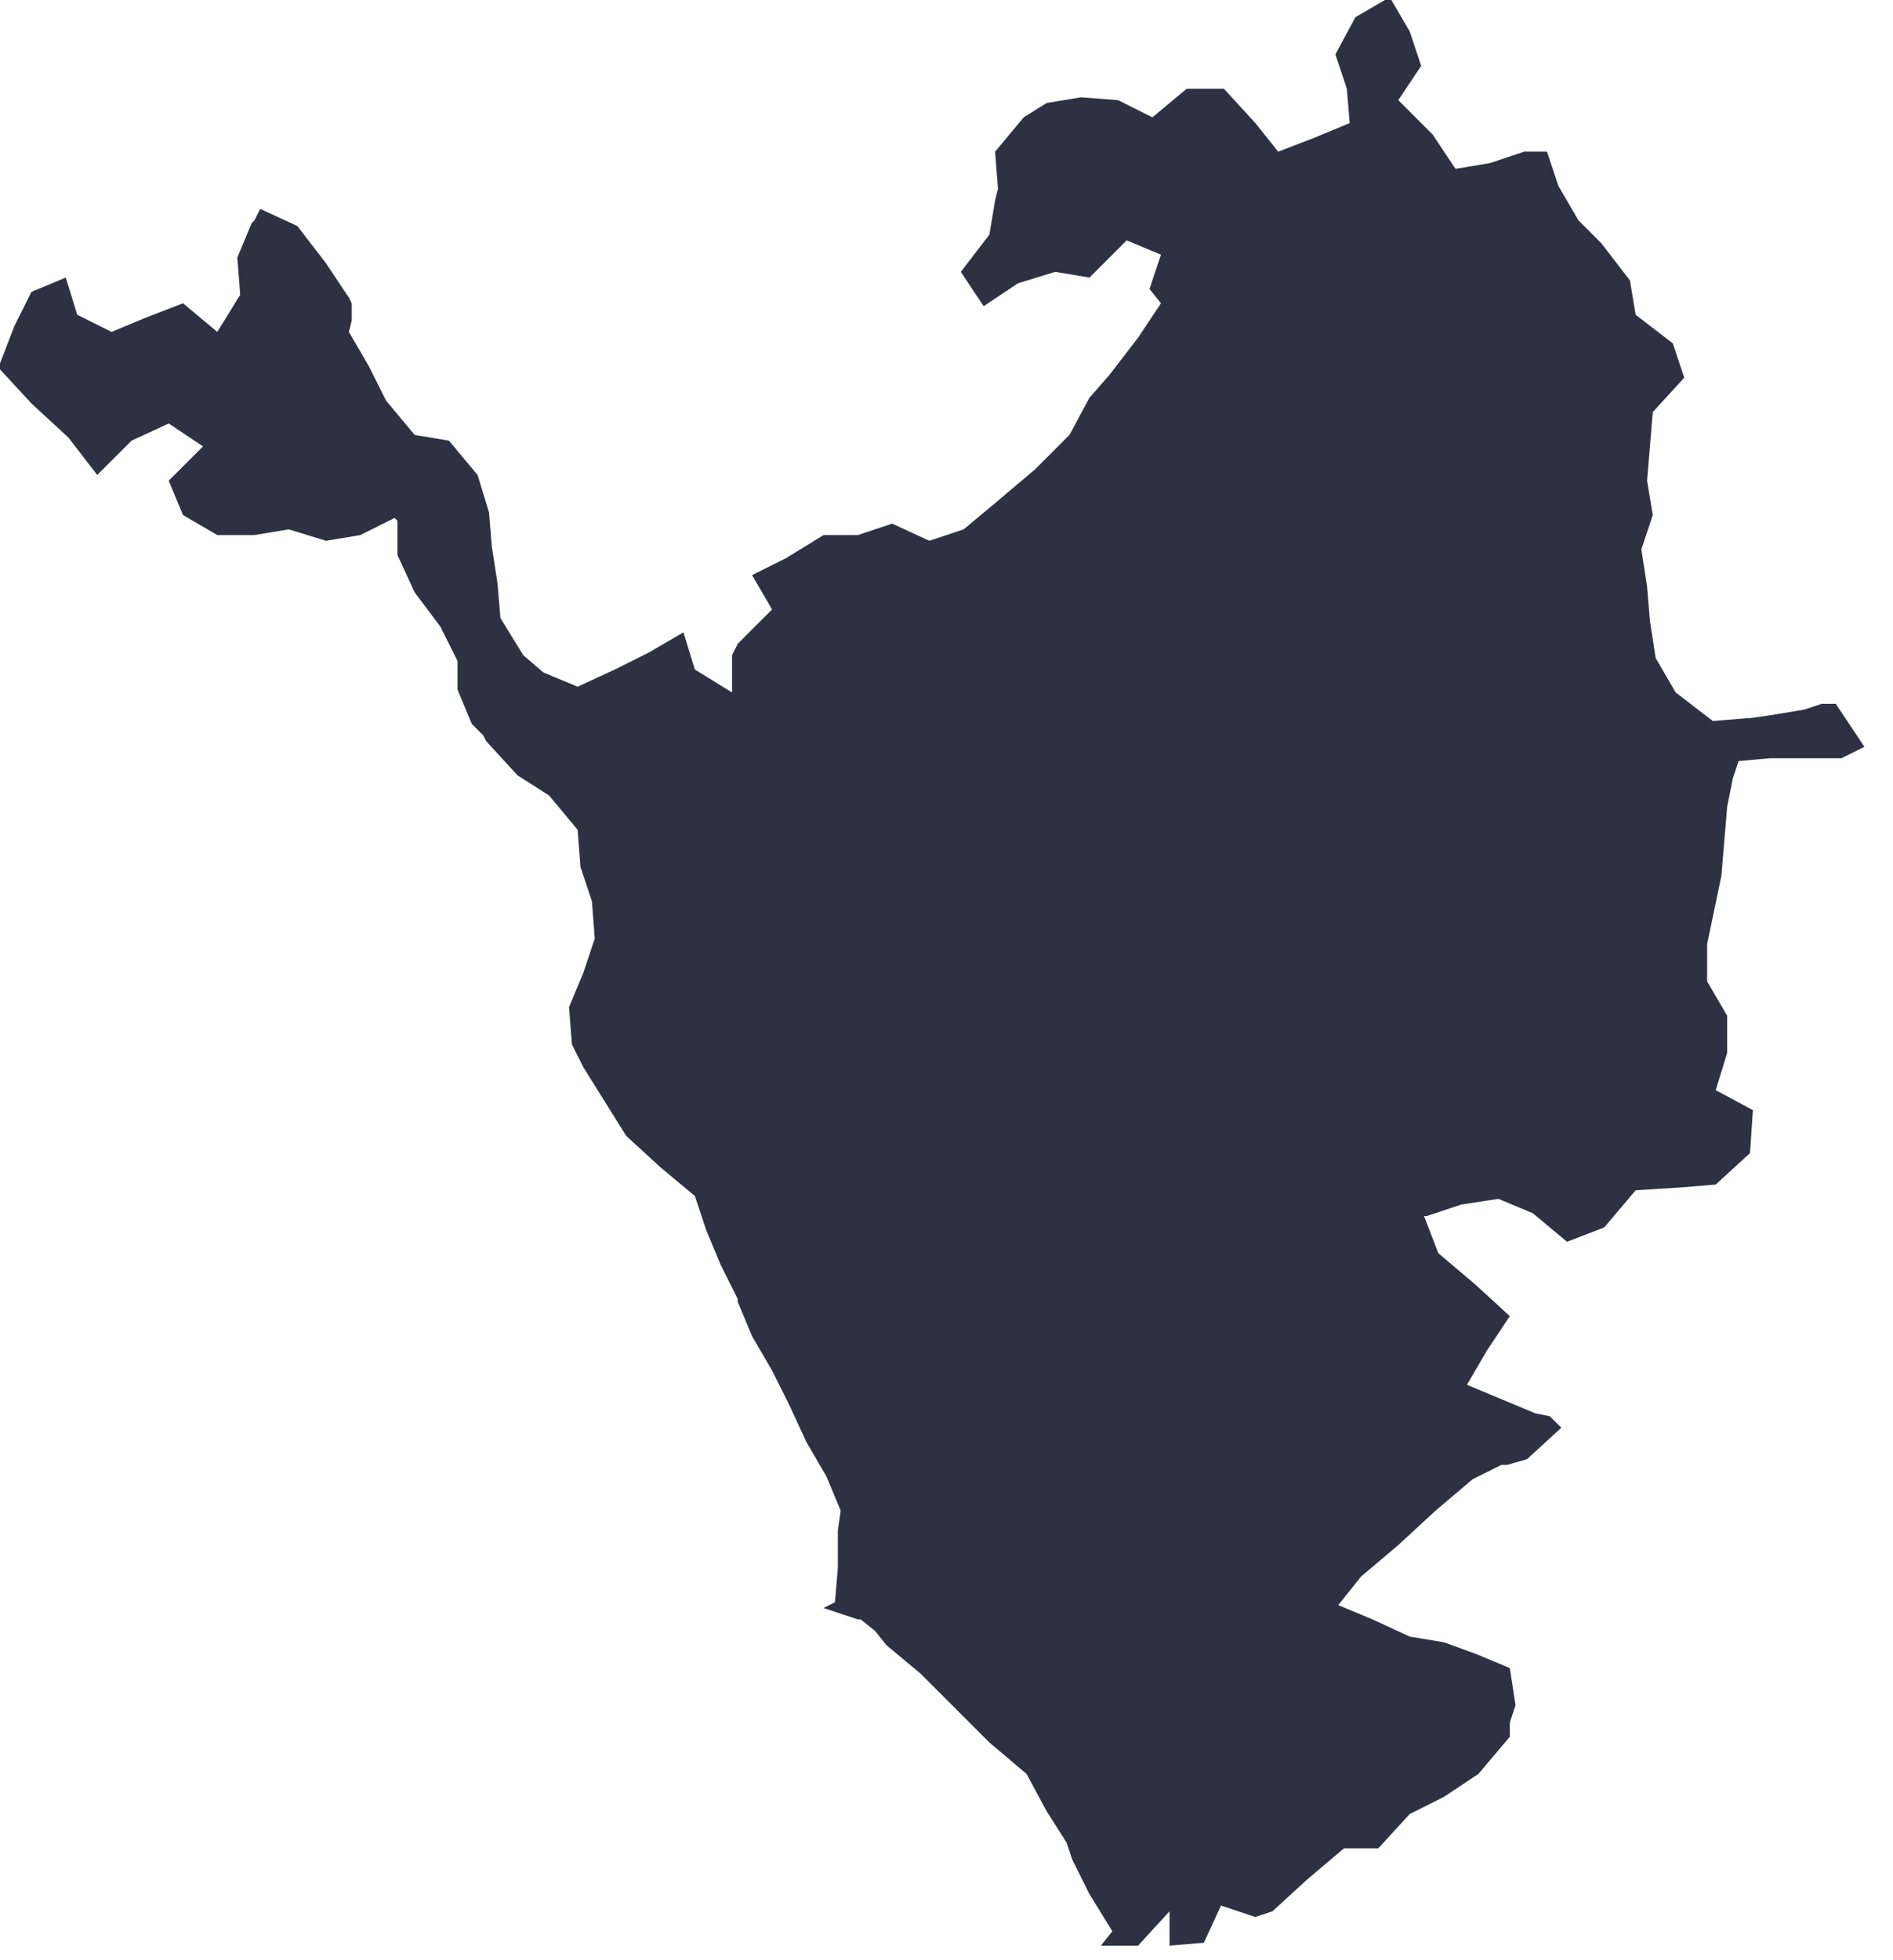 <?xml version="1.0" encoding="UTF-8"?> <!-- Creator: CorelDRAW 2020 (64-Bit) --> <svg xmlns="http://www.w3.org/2000/svg" xmlns:xlink="http://www.w3.org/1999/xlink" xmlns:xodm="http://www.corel.com/coreldraw/odm/2003" xml:space="preserve" width="16.622mm" height="17.2mm" style="shape-rendering:geometricPrecision; text-rendering:geometricPrecision; image-rendering:optimizeQuality; fill-rule:evenodd; clip-rule:evenodd" viewBox="0 0 6.62 6.85"> <defs> <style type="text/css"> <![CDATA[ .fil0 {fill:#2D3142;fill-rule:nonzero} ]]> </style> </defs> <g id="Слой_x0020_1">  <g> <path id="path5708_1_" class="fil0" d="M-0 1.27l0.05 -0.13 0.06 -0.12 0.12 -0.05 0.04 0.13 0.12 0.06 0.12 -0.05 0.13 -0.05 0.12 0.1 0.08 -0.13 -0.01 -0.13 0.05 -0.12 0.01 -0.01 0.02 -0.04 0.13 0.06 0.1 0.13 0.08 0.12 0.01 0.02 0 0.06 -0.01 0.04 0.07 0.12 0.06 0.12 0.1 0.12 0.12 0.02 0.1 0.12 0.04 0.13 0.01 0.12 0.02 0.13 0.01 0.12 0.08 0.13 0.07 0.06 0.12 0.05 0.13 -0.06 0.12 -0.06 0.12 -0.07 0.04 0.13 0.13 0.08 0 -0.13 0.02 -0.04 0.12 -0.12 -0.07 -0.12 0.12 -0.06 0.13 -0.08 0.12 -0 0.12 -0.04 0.13 0.06 0.12 -0.04 0.12 -0.1 0.13 -0.11 0.12 -0.12 0.07 -0.13 0.07 -0.08 0.1 -0.13 0.08 -0.12 -0.04 -0.05 0.04 -0.12 -0.12 -0.05 -0.13 0.13 -0.12 -0.02 -0.13 0.04 -0.12 0.08 -0.08 -0.12 0.1 -0.13 0.02 -0.12 0.01 -0.04 -0.01 -0.13 0.1 -0.12 0.08 -0.05 0.12 -0.02 0.13 0.01 0.12 0.06 0.12 -0.1 0.13 0 0.11 0.12 0.08 0.1 0.13 -0.05 0.12 -0.05 -0.01 -0.12 -0.04 -0.12 0.07 -0.13 0.12 -0.07 0.07 0.12 0.04 0.12 -0.08 0.12 0.12 0.12 0.08 0.12 0.12 -0.02 0.12 -0.04 0.08 -0 0.04 0.12 0.07 0.12 0.08 0.08 0.1 0.13 0.02 0.12 0.13 0.1 0.04 0.12 -0.11 0.12 -0.02 0.24 0.02 0.12 -0.04 0.12 0.02 0.13 0.01 0.12 0.02 0.13 0.07 0.12 0.13 0.1 0.12 -0.01 0.01 0 0.07 -0.01 0.12 -0.02 0.06 -0.02 0.05 0 0.1 0.15 -0.08 0.04 -0.25 -0 -0.11 0.01 -0.02 0.06 -0.02 0.1 -0.02 0.24 -0.05 0.24 0 0.13 0.07 0.12 0 0.13 -0.04 0.13 0.13 0.07 -0.01 0.15 -0.12 0.11 -0.12 0.01 -0.16 0.01 -0.11 0.13 -0.13 0.05 -0.12 -0.1 -0.12 -0.05 -0.13 0.02 -0.12 0.04 -0.01 0 0.05 0.13 0.13 0.11 0.12 0.11 -0.08 0.12 -0.07 0.12 0.24 0.1 0.05 0.01 0.04 0.04 -0.12 0.11 -0.07 0.02 -0.02 -0 -0.1 0.05 -0.13 0.11 -0.13 0.12 -0.13 0.11 -0.08 0.1 0.12 0.05 0.13 0.06 0.12 0.02 0.11 0.04 0.12 0.05 0.02 0.13 -0.02 0.06 0 0.05 -0.11 0.13 -0.12 0.08 -0.12 0.06 -0.11 0.12 -0.12 -0 -0.13 0.11 -0.12 0.11 -0.06 0.02 -0.12 -0.04 -0.06 0.13 -0.12 0.01 0 -0.12 -0.11 0.12 -0.13 0 0.04 -0.05 -0.08 -0.13 -0.06 -0.12 -0.02 -0.06 -0.07 -0.11 -0.07 -0.13 -0.13 -0.11 -0.24 -0.24 -0.12 -0.1 -0.04 -0.05 -0.05 -0.04 -0.01 -0 -0.12 -0.04 0.04 -0.02 0.01 -0.12 0 -0.13 0.01 -0.07 -0.05 -0.12 -0.07 -0.12 -0.06 -0.13 -0.06 -0.12 -0.07 -0.12 -0.05 -0.12 0 -0.01 -0.06 -0.12 -0.05 -0.12 -0.04 -0.12 -0.12 -0.1 -0.12 -0.11 -0.15 -0.24 -0.04 -0.08 -0.01 -0.13 0.05 -0.12 0.04 -0.12 -0.01 -0.13 -0.04 -0.12 -0.01 -0.13 -0.1 -0.12 -0.11 -0.07 -0.11 -0.12 -0.01 -0.02 -0.04 -0.04 -0.05 -0.12 0 -0.1 -0.06 -0.12 -0.09 -0.12 -0.06 -0.13 0 -0.12 -0.01 -0.01 -0.12 0.06 -0.12 0.02 -0.13 -0.04 -0.12 0.02 -0.13 0 -0.12 -0.07 -0.05 -0.12 0.12 -0.12 -0.12 -0.08 -0.13 0.06 -0.12 0.12 -0.1 -0.13 -0.13 -0.12 -0.12 -0.13 -0.01 -0.01 0 -0zm0 0l0 0 0 0z"></path> </g> </g> </svg> 